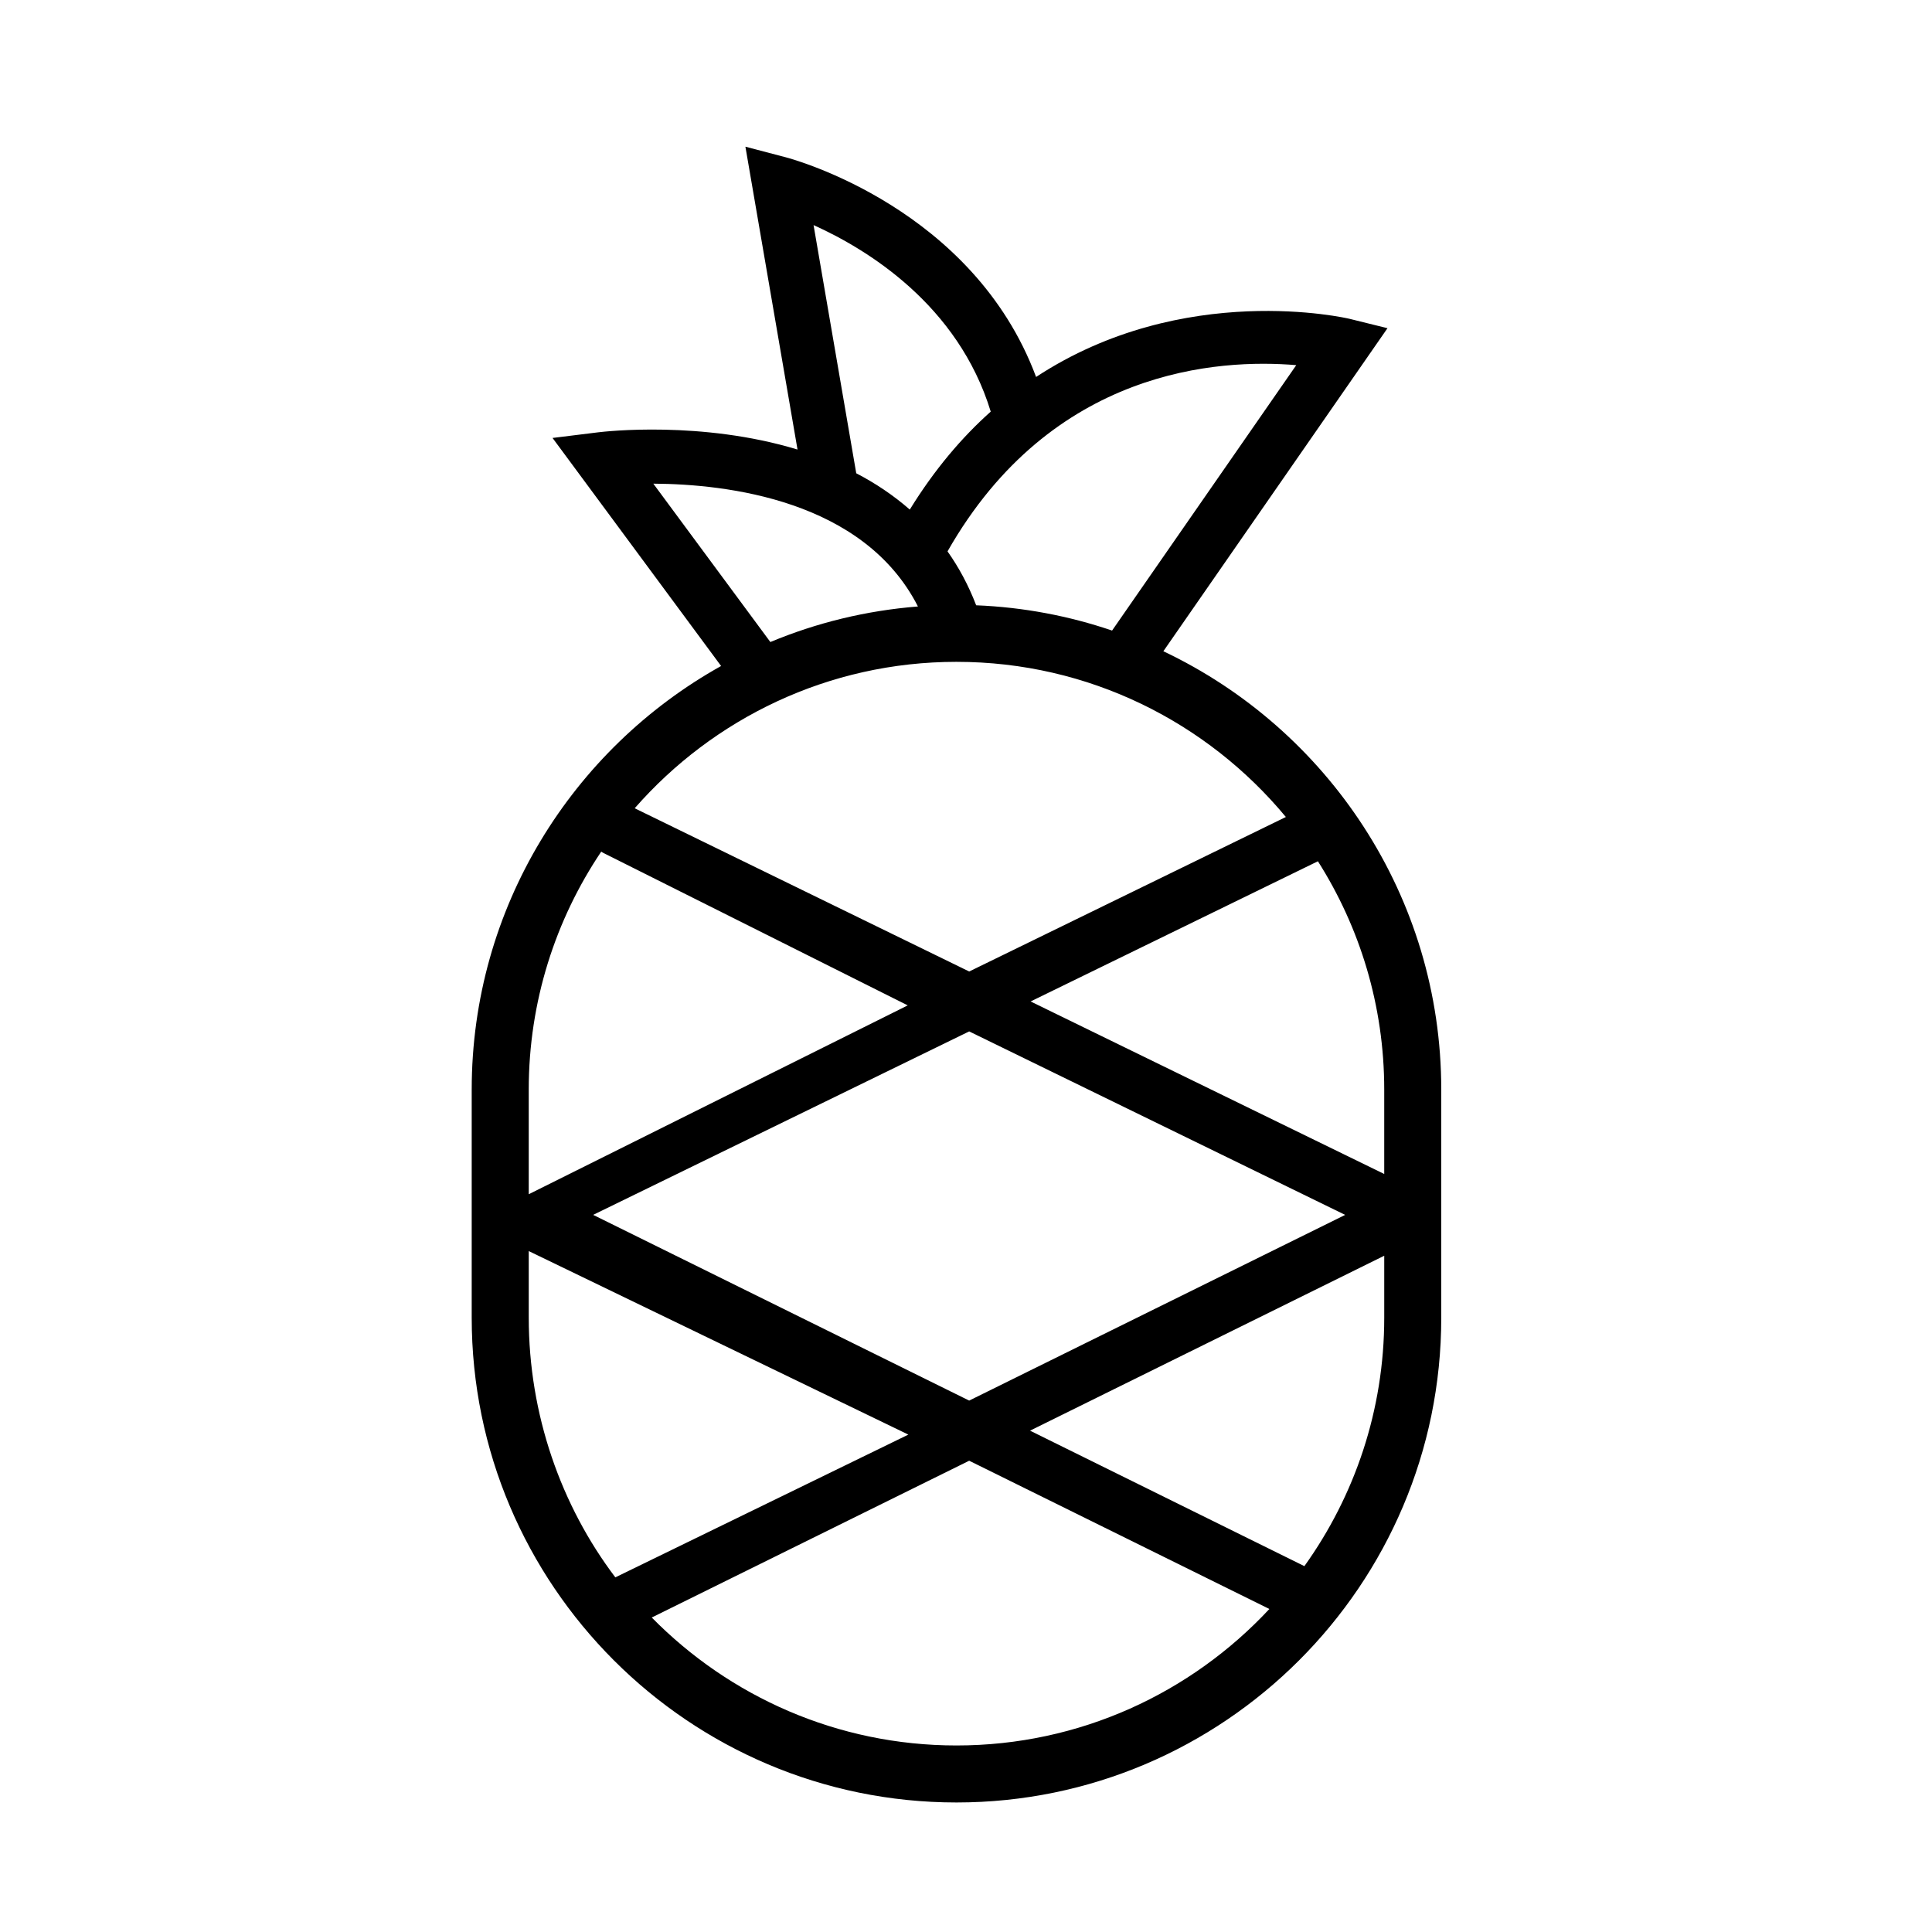 <?xml version="1.0" encoding="UTF-8"?>
<!-- The Best Svg Icon site in the world: iconSvg.co, Visit us! https://iconsvg.co -->
<svg fill="#000000" width="800px" height="800px" version="1.1" viewBox="144 144 512 512" xmlns="http://www.w3.org/2000/svg">
 <path d="m452.3 316.59 59.398-85.613-10.062-2.488c-0.586-0.141-43.953-10.27-83.062 15.41-16.645-44.668-64.172-57.641-66.305-58.207l-10.727-2.816 13.809 80.258c-25.457-7.719-50.93-4.793-52.789-4.57l-12.133 1.5 44.668 60.434c-39.383 21.977-66.09 64.043-66.09 112.25v60.457c0 70.84 57.633 128.47 128.47 128.47 70.84 0 128.47-57.633 128.47-128.47v-60.457c0-51.238-30.156-95.551-73.648-116.16zm58.535 138.53-93.715-45.723 76.141-37.152c11.117 17.523 17.574 38.266 17.574 60.504zm-10.348 10.84-99.645 49.211-99.648-49.219 99.648-48.617zm-12.965-225.19-48.809 70.336c-11.383-3.871-23.461-6.191-36.016-6.695-2.051-5.344-4.621-10.086-7.594-14.289 27.66-48.582 72.086-51.074 92.418-49.352zm-127.92-37.117c14.262 6.422 38.305 21.148 46.953 49.43-7.668 6.832-14.938 15.391-21.453 25.961-4.394-3.84-9.18-7.023-14.188-9.621zm-42.465 68.523c19.473 0.105 55.727 4.316 70.125 32.547-13.75 1.09-26.902 4.324-39.109 9.422zm80.344 47.219c35.074 0 66.473 16.016 87.285 41.117l-83.918 40.945-88.648-43.258c20.789-23.758 51.305-38.805 85.281-38.805zm-94.148 50.293c0.195 0.117 0.371 0.258 0.578 0.359l80.648 40.391-100.39 50.023h-0.047v-27.711c0-23.32 7.086-45.02 19.211-63.062zm-19.211 105.89h0.016 0.047l100.54 48.609-77.656 37.832c-14.391-19.008-22.945-43.184-22.945-68.809zm113.36 130.99c-31.59 0-60.184-13-80.762-33.91l84.125-41.551 79.551 39.293c-20.703 22.223-50.207 36.168-82.914 36.168zm92.191-47.523-72.703-35.906 93.867-46.355v16.43c0 24.535-7.863 47.262-21.164 65.832z"/>
</svg>